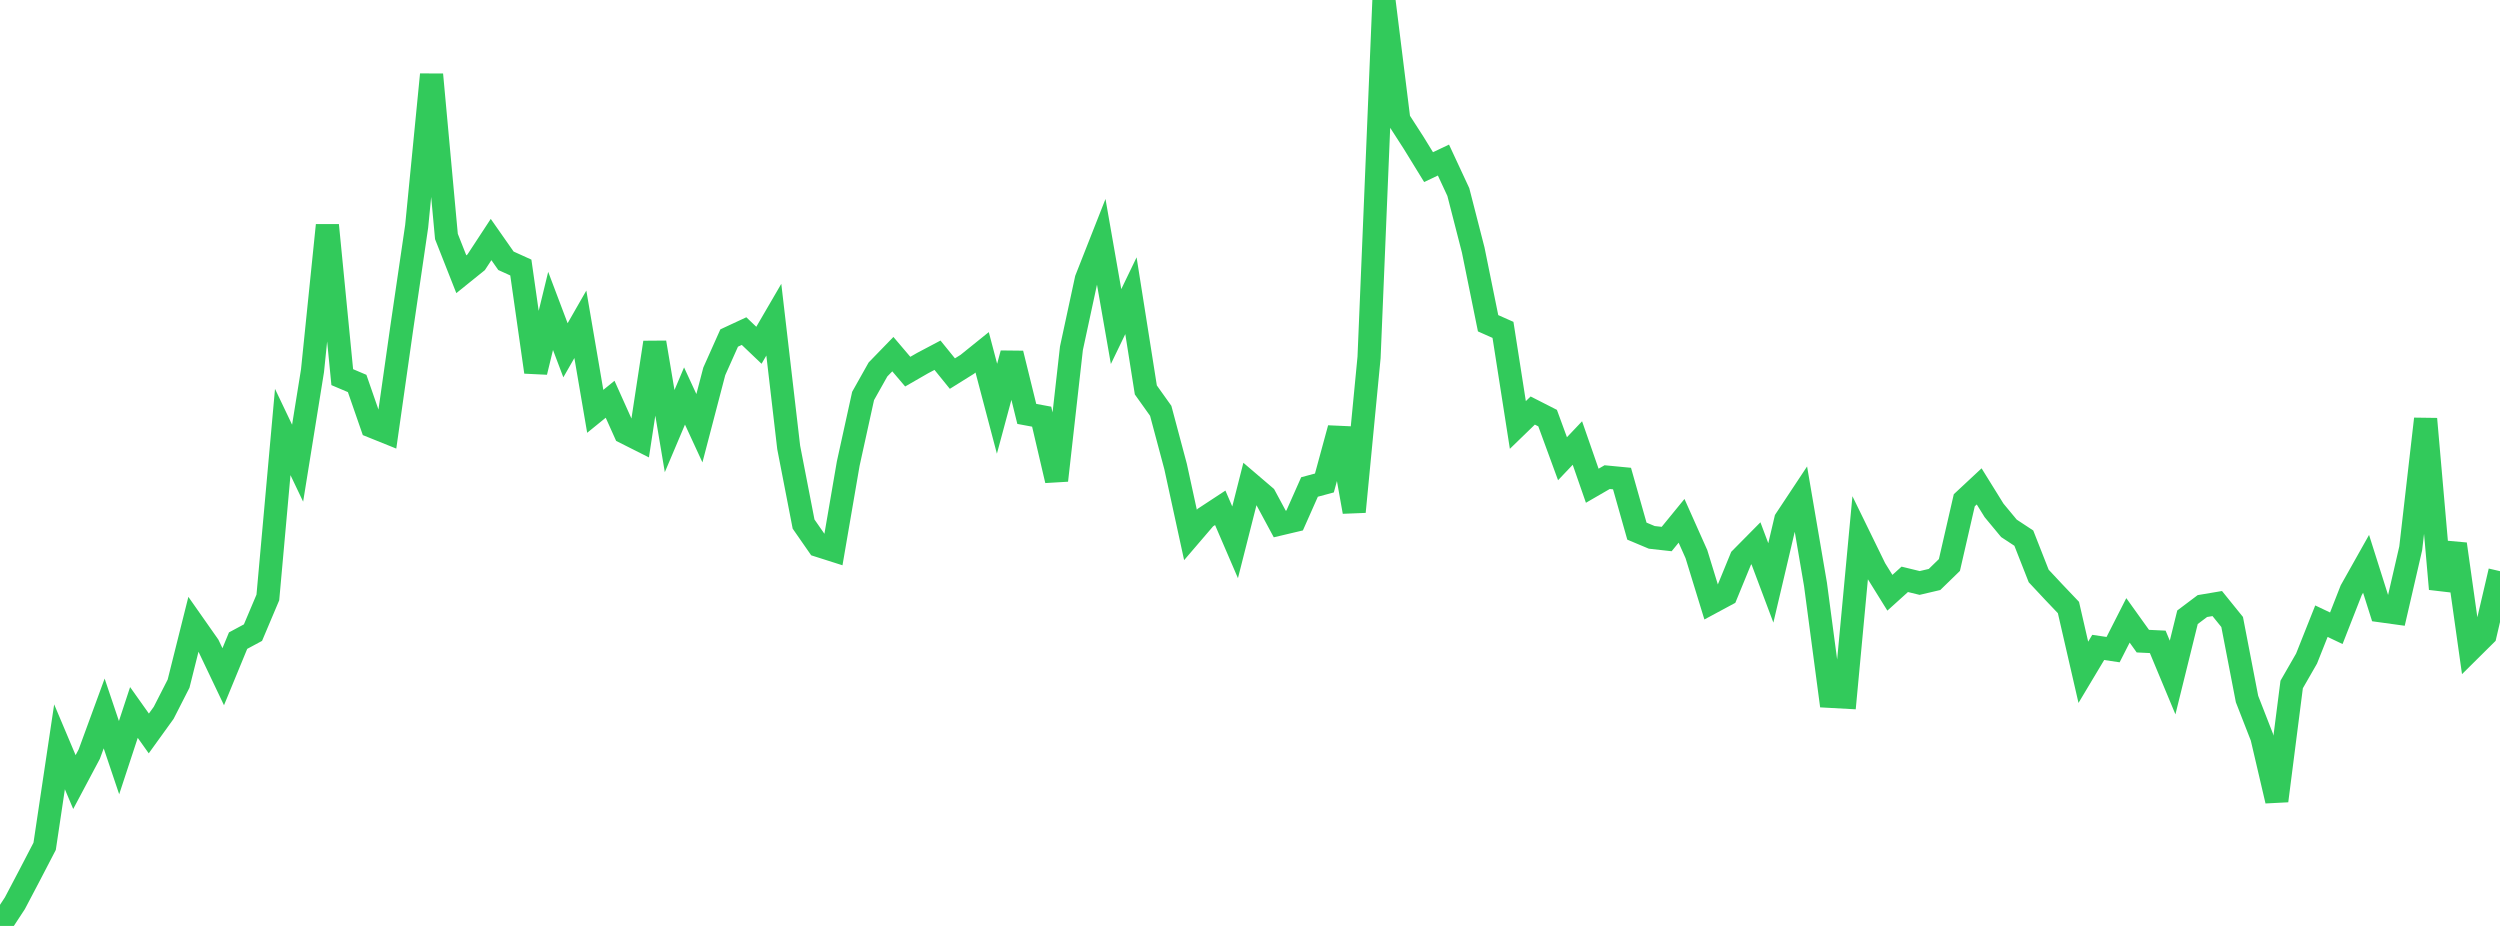 <?xml version="1.0" standalone="no"?>
<!DOCTYPE svg PUBLIC "-//W3C//DTD SVG 1.1//EN" "http://www.w3.org/Graphics/SVG/1.1/DTD/svg11.dtd">

<svg width="135" height="50" viewBox="0 0 135 50" preserveAspectRatio="none" 
  xmlns="http://www.w3.org/2000/svg"
  xmlns:xlink="http://www.w3.org/1999/xlink">


<polyline points="0.0, 50.0 0.804, 48.774 1.607, 47.248 2.411, 45.7 3.214, 40.328 4.018, 42.232 4.821, 40.721 5.625, 38.527 6.429, 40.913 7.232, 38.473 8.036, 39.606 8.839, 38.493 9.643, 36.917 10.446, 33.709 11.25, 34.855 12.054, 36.543 12.857, 34.594 13.661, 34.162 14.464, 32.263 15.268, 23.328 16.071, 25.012 16.875, 20.021 17.679, 12.162 18.482, 20.366 19.286, 20.707 20.089, 23.022 20.893, 23.346 21.696, 17.701 22.5, 12.22 23.304, 4.025 24.107, 12.77 24.911, 14.809 25.714, 14.162 26.518, 12.935 27.321, 14.082 28.125, 14.447 28.929, 20.09 29.732, 16.789 30.536, 18.915 31.339, 17.512 32.143, 22.212 32.946, 21.56 33.75, 23.35 34.554, 23.755 35.357, 18.494 36.161, 23.28 36.964, 21.384 37.768, 23.124 38.571, 20.053 39.375, 18.253 40.179, 17.879 40.982, 18.645 41.786, 17.263 42.589, 24.159 43.393, 28.3 44.196, 29.456 45.0, 29.712 45.804, 25.036 46.607, 21.382 47.411, 19.951 48.214, 19.124 49.018, 20.069 49.821, 19.607 50.625, 19.182 51.429, 20.174 52.232, 19.673 53.036, 19.025 53.839, 22.072 54.643, 19.086 55.446, 22.351 56.25, 22.5 57.054, 25.943 57.857, 18.807 58.661, 15.078 59.464, 13.04 60.268, 17.635 61.071, 15.969 61.875, 21.056 62.679, 22.185 63.482, 25.194 64.286, 28.887 65.089, 27.95 65.893, 27.422 66.696, 29.286 67.5, 26.118 68.304, 26.805 69.107, 28.296 69.911, 28.106 70.714, 26.297 71.518, 26.081 72.321, 23.129 73.125, 27.636 73.929, 19.303 74.732, 0.0 75.536, 6.47 76.339, 7.716 77.143, 9.025 77.946, 8.643 78.75, 10.371 79.554, 13.503 80.357, 17.456 81.161, 17.813 81.964, 22.948 82.768, 22.169 83.571, 22.578 84.375, 24.771 85.179, 23.923 85.982, 26.23 86.786, 25.765 87.589, 25.842 88.393, 28.681 89.196, 29.018 90.0, 29.108 90.804, 28.124 91.607, 29.924 92.411, 32.541 93.214, 32.109 94.018, 30.149 94.821, 29.337 95.625, 31.477 96.429, 28.061 97.232, 26.849 98.036, 31.554 98.839, 37.602 99.643, 37.646 100.446, 29.068 101.25, 30.714 102.054, 32.009 102.857, 31.284 103.661, 31.48 104.464, 31.292 105.268, 30.51 106.071, 27.015 106.875, 26.265 107.679, 27.561 108.482, 28.53 109.286, 29.059 110.089, 31.102 110.893, 31.962 111.696, 32.806 112.5, 36.304 113.304, 34.96 114.107, 35.08 114.911, 33.5 115.714, 34.622 116.518, 34.66 117.321, 36.586 118.125, 33.332 118.929, 32.727 119.732, 32.592 120.536, 33.587 121.339, 37.748 122.143, 39.809 122.946, 43.245 123.75, 36.962 124.554, 35.563 125.357, 33.544 126.161, 33.926 126.964, 31.877 127.768, 30.447 128.571, 32.983 129.375, 33.094 130.179, 29.61 130.982, 22.622 131.786, 31.803 132.589, 29.381 133.393, 35.084 134.196, 34.288 135.0, 30.843" fill="none" stroke="#32ca5b" stroke-width="1.25"/>

</svg>
